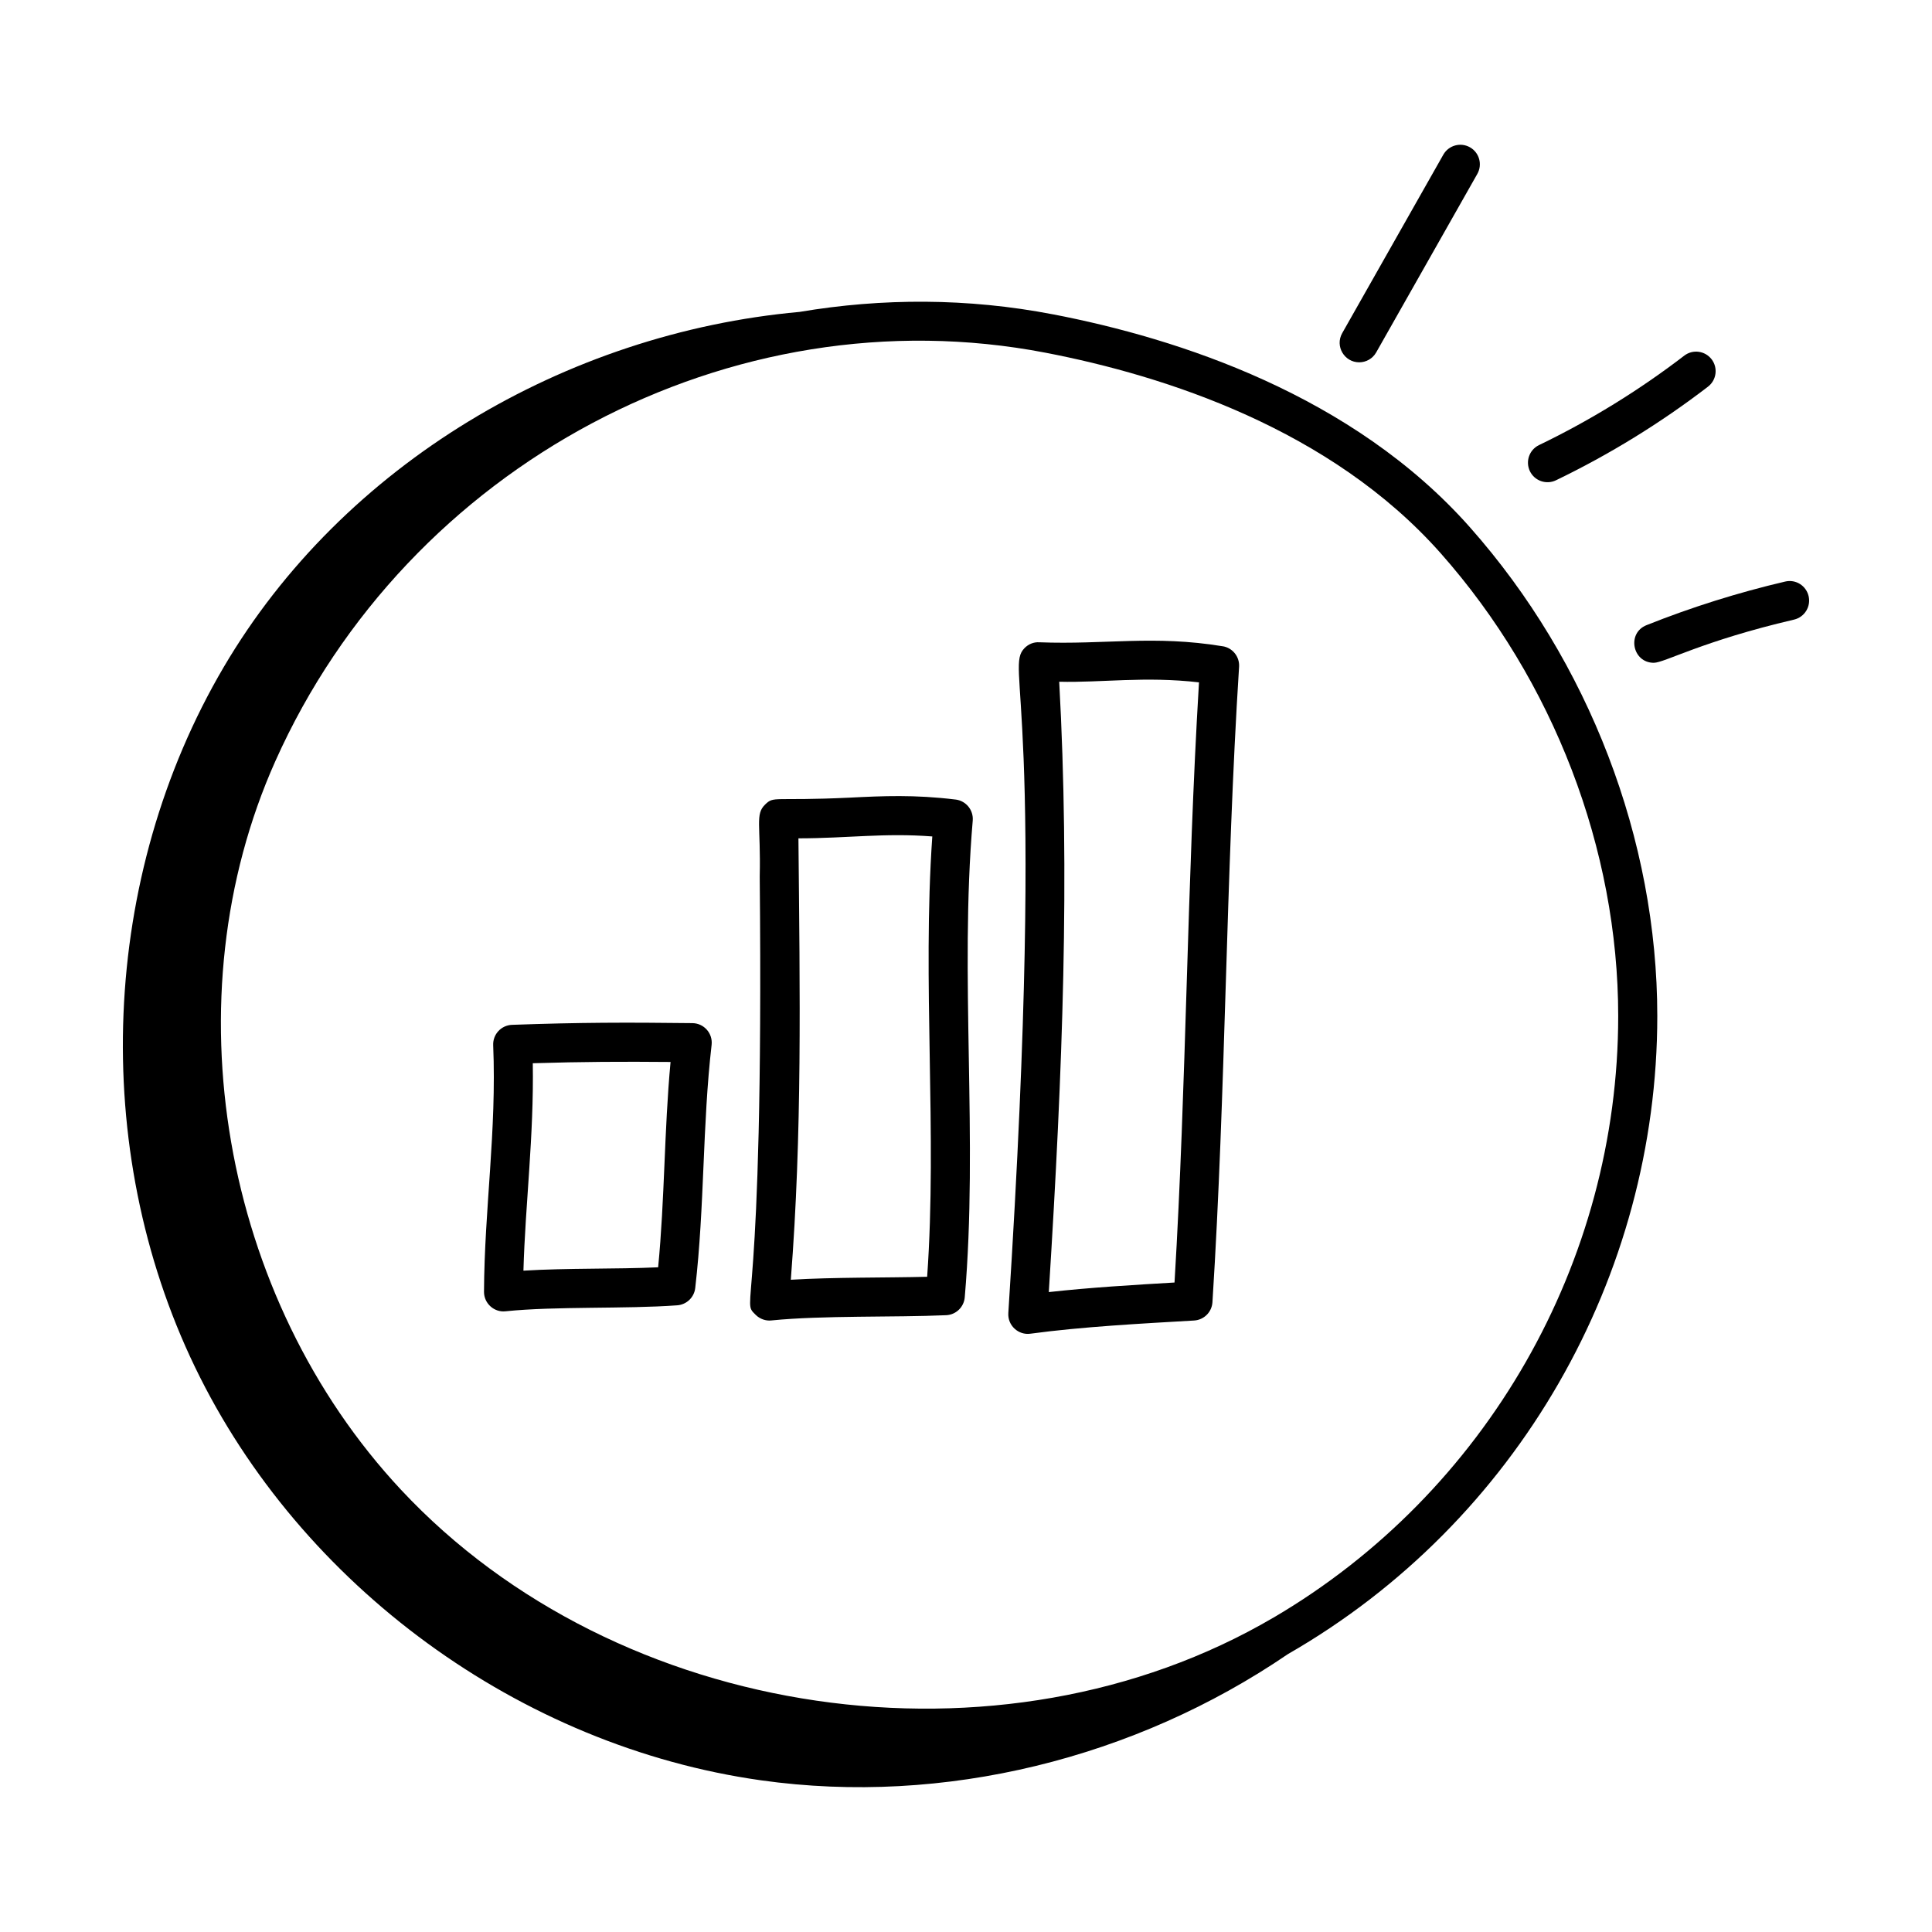 <?xml version="1.0" encoding="UTF-8"?>
<!-- Uploaded to: ICON Repo, www.iconrepo.com, Generator: ICON Repo Mixer Tools -->
<svg fill="#000000" width="800px" height="800px" version="1.1" viewBox="144 144 512 512" xmlns="http://www.w3.org/2000/svg">
 <g>
  <path d="m423.02 227.3c-22.512-4.34-45.199-4.344-67.137-0.641-62.039 5.617-120.98 40.383-152.58 94.105-32.68 55.562-35.633 127.5-7.617 185.55 28.016 58.055 86.172 100.5 150 109.49 48.523 6.832 99.203-5.867 139.61-33.441 60.879-34.957 97.902-100.23 97.902-169.11 0-46.699-18.098-93.91-49.66-129.53-31.039-35.035-77.23-50.027-110.52-56.43zm58.527 345.34c-72.297 42.461-173.88 27.613-231.26-33.82-47.629-50.992-61.34-130.39-33.336-193.07 35.086-78.535 120.81-124.31 204.11-108.28 31.703 6.106 75.609 20.273 104.72 53.129 29.902 33.758 47.059 78.465 47.059 122.67 0 65.227-34.98 126.3-91.293 159.38z"/>
  <path d="m468.04 315.27c-18.316-3.012-31.027-0.387-48.637-1.059-1.5-0.094-2.883 0.512-3.902 1.551-5.363 5.523 6.168 13.836-4.285 176.22-0.211 3.316 2.711 5.914 5.859 5.461 13.648-1.852 29.559-2.691 43.371-3.492 2.613-0.156 4.699-2.231 4.863-4.84 3.574-56.316 3.5-112.45 7.059-168.41 0.168-2.656-1.703-5.008-4.328-5.438zm-12.781 168.61c-10.641 0.621-22.367 1.32-33.316 2.535 3.742-59.52 5.574-110.43 2.758-161.75 11.188 0.289 22.633-1.5 37.043 0.168-3.207 53.41-3.293 105.95-6.484 159.04z"/>
  <path d="m397.25 355.89c-10.988-1.34-19.305-0.945-28.105-0.504-20.434 0.961-19.969-0.531-22.395 1.84-2.672 2.617-1.102 5.324-1.414 19.113 1.141 119.31-5.367 111.86-1.051 116.13 1.148 1.129 2.742 1.629 4.152 1.461 13.598-1.359 32.496-0.781 46.297-1.387 2.602-0.109 4.711-2.137 4.934-4.723 3.586-41.781-1.414-85.18 2.117-126.35 0.23-2.777-1.77-5.242-4.535-5.582zm-7.543 126.47c-11.227 0.281-24.723 0.094-36.133 0.789 3.031-38.957 2.41-75.477 2.019-116.98 13.152-0.016 22.734-1.484 35.477-0.5-2.695 38.711 1.332 78.504-1.363 116.69z"/>
  <path d="m327.5 415.14c-17.555-0.207-29.77-0.195-47.812 0.453-2.894 0.113-5.106 2.543-4.988 5.391 0.941 22.75-2.328 43.383-2.434 65.344-0.016 3.141 2.742 5.516 5.703 5.176 13.418-1.371 31.555-0.566 45.504-1.582 2.481-0.184 4.481-2.098 4.769-4.57 2.512-21.719 1.883-43.18 4.34-64.438 0.352-3.031-1.984-5.731-5.082-5.773zm-9.086 64.707c-11.32 0.52-23.859 0.172-35.699 0.891 0.508-17.871 2.785-35.52 2.481-54.969 13.254-0.406 23.633-0.445 36.508-0.336-1.711 18.465-1.527 36.289-3.289 54.414z"/>
  <path d="m526.5 184.98-26.801 47.305c-1.969 3.481 0.582 7.731 4.5 7.731 1.805 0 3.555-0.945 4.504-2.621l26.801-47.305c1.41-2.492 0.535-5.648-1.949-7.055-2.477-1.402-5.644-0.535-7.055 1.945z"/>
  <path d="m597.59 239.21c-1.746-2.269-4.996-2.695-7.258-0.949-11.965 9.18-24.914 17.152-38.477 23.691-2.574 1.238-3.656 4.332-2.418 6.914 1.254 2.598 4.375 3.641 6.91 2.414 14.199-6.848 27.754-15.191 40.285-24.809 2.269-1.742 2.695-4.992 0.957-7.262z"/>
  <path d="m617.08 298.12c-12.449 2.91-24.801 6.793-36.723 11.547-5.309 2.113-3.738 9.98 1.914 9.98 2.844 0 12.762-5.746 37.168-11.445 2.785-0.652 4.512-3.438 3.863-6.223-0.656-2.773-3.406-4.527-6.223-3.859z"/>
 </g>
</svg>